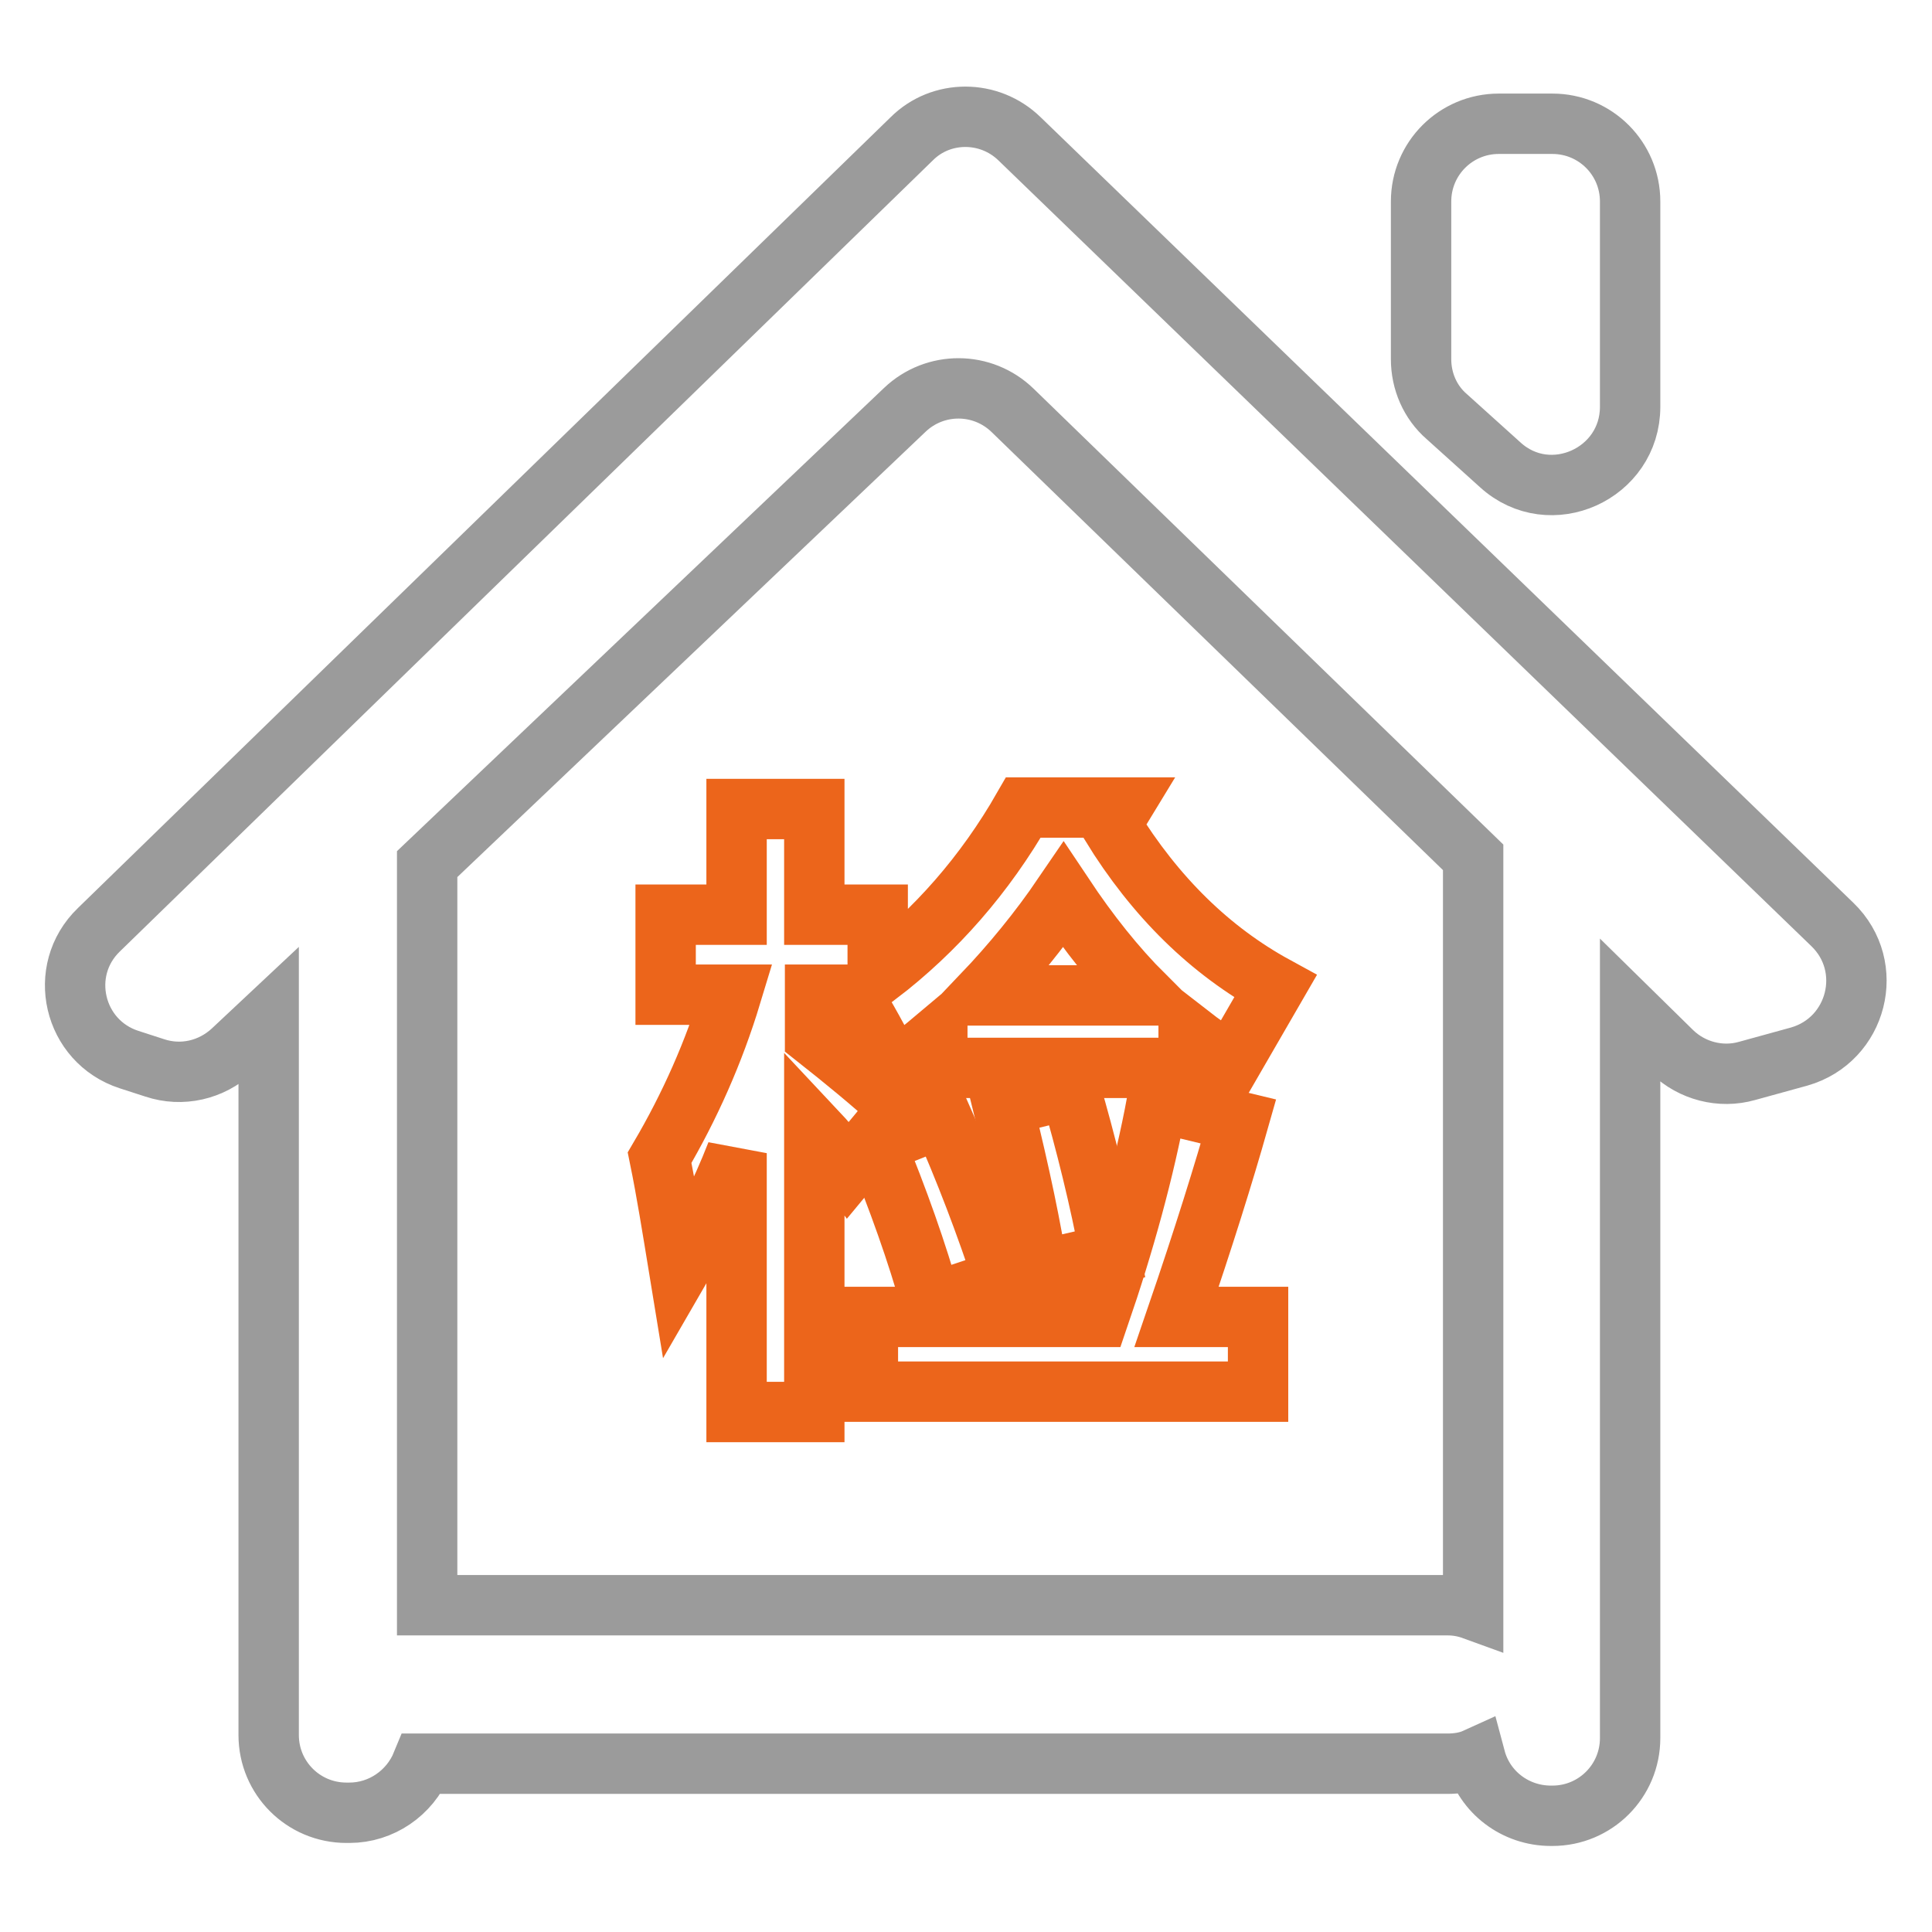 <?xml version="1.0" encoding="utf-8"?>
<!-- Svg Vector Icons : http://www.onlinewebfonts.com/icon -->
<!DOCTYPE svg PUBLIC "-//W3C//DTD SVG 1.1//EN" "http://www.w3.org/Graphics/SVG/1.1/DTD/svg11.dtd">
<svg version="1.1" xmlns="http://www.w3.org/2000/svg" xmlns:xlink="http://www.w3.org/1999/xlink" x="0px" y="0px" viewBox="0 0 256 256" enable-background="new 0 0 256 256" xml:space="preserve">
<g> <path stroke-width="8" fill-opacity="0" stroke="#9b9b9b"  d="M191.7,55.2l7.1,6.4c6.6,6,17.2,1.2,17.2-7.7V26.7c0-5.7-4.6-10.3-10.3-10.3l0,0h-7.1 c-5.7,0-10.3,4.6-10.3,10.3v20.9C188.3,50.5,189.5,53.3,191.7,55.2L191.7,55.2z M242.8,122.5L135.1,18.4c-4-3.9-10.4-3.9-14.3,0 L13.1,123.2c-5.6,5.4-3.4,14.8,4,17.2l3.4,1.1c3.6,1.2,7.5,0.3,10.3-2.3l4.8-4.5v95.2c0,5.7,4.6,10.3,10.3,10.3h0.4 c4.2,0,8-2.6,9.6-6.5h135.9c1.3,0,2.6-0.2,3.7-0.7c1.2,4.5,5.3,7.6,10,7.6h0.2c5.7,0,10.3-4.6,10.3-10.3l0,0v-96.4l5.6,5.5 c2.6,2.5,6.4,3.5,9.9,2.5l6.9-1.9C246.1,137.8,248.6,128.1,242.8,122.5L242.8,122.5z M195.2,213.3c-1.1-0.4-2.2-0.6-3.4-0.6H56.6 v-98.2l63.3-60.2c4-3.8,10.3-3.8,14.3,0.1l61,59.2V213.3L195.2,213.3z"/> <path stroke-width="8" fill-opacity="0" stroke="#ec651b"  d="M116,151.6c3,7.3,5.5,14.3,7.4,21.1l9.6-3.2c-2.4-7.3-5.1-14.4-8.2-21.4L116,151.6z"/> <path stroke-width="8" fill-opacity="0" stroke="#ec651b"  d="M164.1,148.6l-10.8-2.6c-1.7,9.1-4.3,18.6-7.7,28.5H115v9.9h51.7v-9.9h-10.8 C159.5,164,162.2,155.3,164.1,148.6z"/> <path stroke-width="8" fill-opacity="0" stroke="#ec651b"  d="M116.3,129.2v-8h-8.4v-14H97.6v14h-9.4v10.6h8.7c-2.3,7.6-5.5,14.8-9.5,21.6c0.9,4.4,1.7,9.4,2.6,14.9 c2.9-5,5.5-10.1,7.6-15.5v34.3h10.3v-37.5c1.6,1.7,3.1,3.5,4.5,5.4l6.8-8.2c-3.6-3.3-7.4-6.4-11.2-9.4v-5.6h4.9 c1.8,2.9,3.7,6.3,5.6,10.2c1.9-1.5,3.8-3,5.7-4.6v4.1h33.3V137c1.8,1.4,3.7,2.7,5.6,3.9l5.9-10.2c-8.6-4.7-15.9-11.8-21.8-21.4 l1.4-2.3h-13C130.5,115.9,124,123.3,116.3,129.2L116.3,129.2z M140.9,118.6c3.4,5.1,6.9,9.5,10.7,13.3h-21.5 C134.1,127.7,137.7,123.3,140.9,118.6z"/> <path stroke-width="8" fill-opacity="0" stroke="#ec651b"  d="M147.1,166.2c-1.4-7.4-3.2-14.7-5.3-21.9l-8.9,2.2c2.3,9.3,3.8,16.6,4.6,21.9L147.1,166.2z"/></g>
</svg>